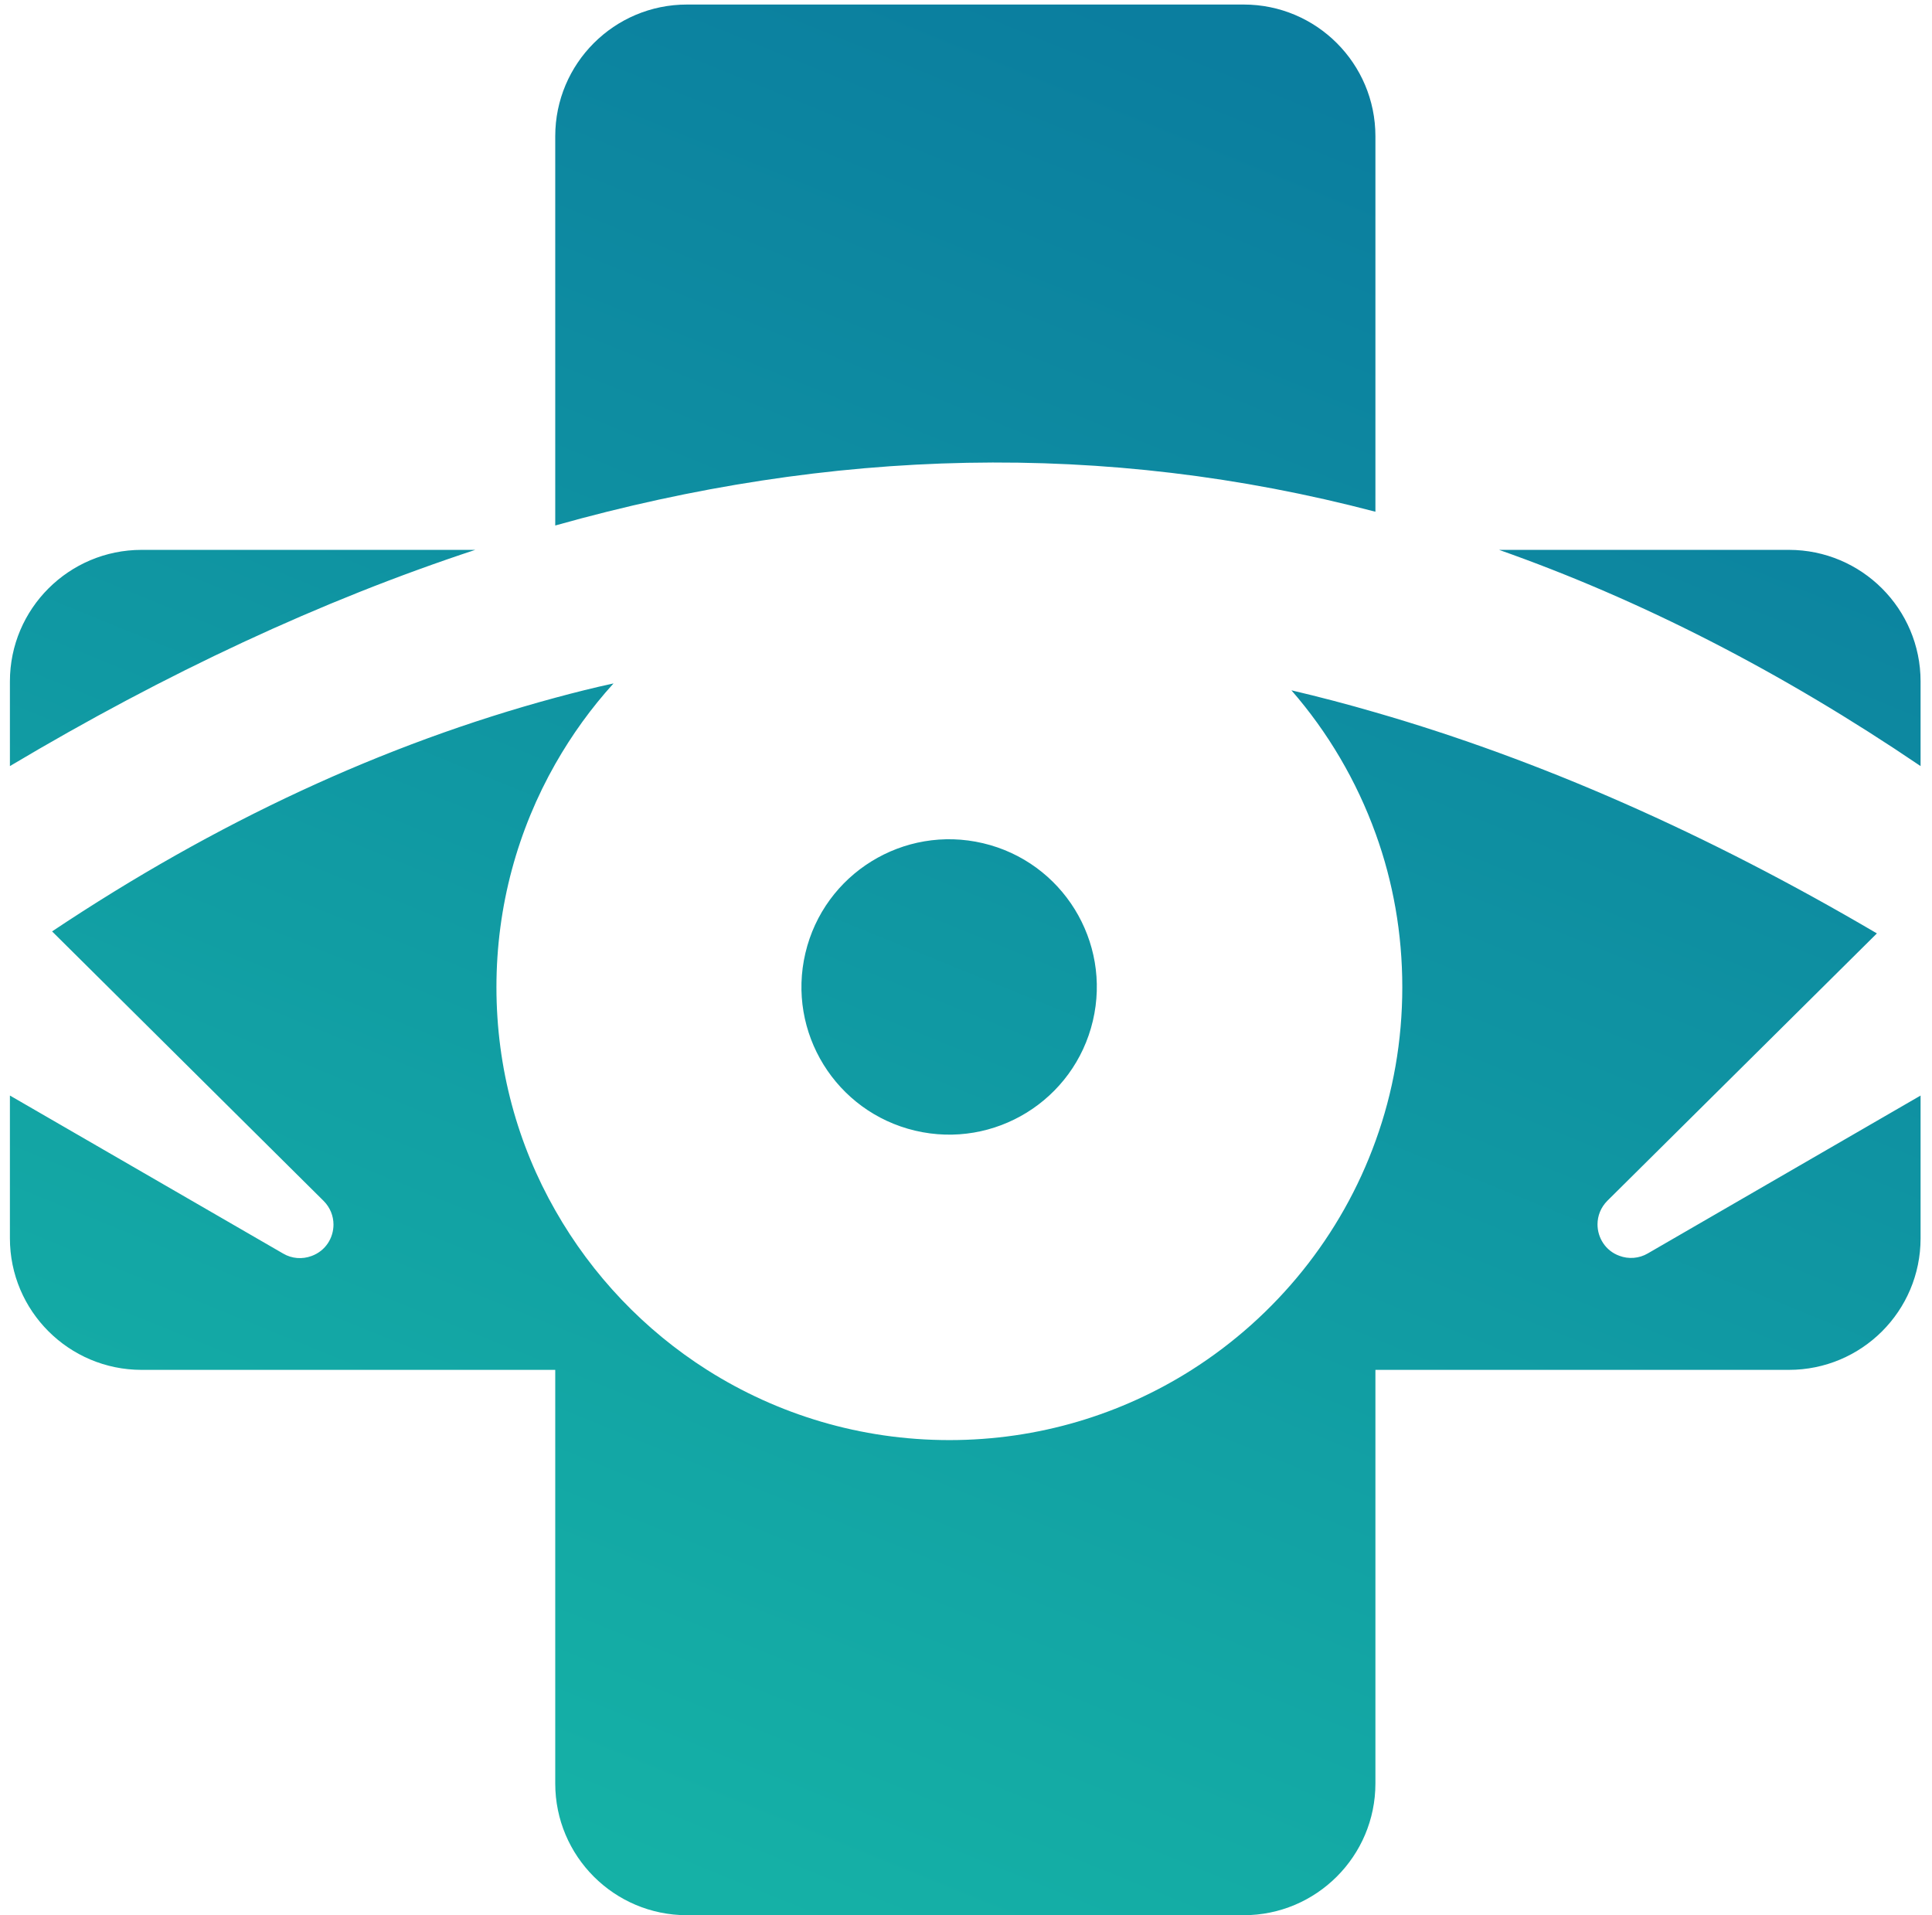 <svg width="115" height="114" viewBox="0 0 115 114" fill="none" xmlns="http://www.w3.org/2000/svg">
<path fill-rule="evenodd" clip-rule="evenodd" d="M81.87 8.11V30.46C65.74 26.22 49.46 26.66 33.05 31.28V8.11C33.05 3.78 36.56 0.27 40.89 0.27H74.03C78.36 0.27 81.87 3.78 81.87 8.11ZM114.32 65.21V65.212L98.08 74.61C97.57 74.91 96.94 74.96 96.39 74.75C95.56 74.45 95.09 73.67 95.09 72.88C95.09 72.38 95.28 71.87 95.68 71.47L111.72 55.56C101.6 49.61 91.65 45.23 81.89 42.41C80.21 41.92 78.53 41.48 76.87 41.09C79.04 43.58 80.75 46.48 81.89 49.64C82.92 52.49 83.47 55.55 83.47 58.76C83.47 61.97 82.92 65.03 81.89 67.88C79.85 73.56 75.95 78.36 70.92 81.55C66.75 84.19 61.81 85.72 56.51 85.72C51.21 85.72 46.27 84.19 42.1 81.55C38.36 79.18 35.25 75.91 33.06 72.06C30.82 68.14 29.55 63.6 29.55 58.76C29.55 53.92 30.83 49.38 33.06 45.46C34.04 43.74 35.2 42.13 36.52 40.68C35.36 40.93 34.21 41.22 33.06 41.53C22.85 44.29 12.87 48.92 3.1 55.44L19.26 71.48C19.66 71.88 19.85 72.39 19.85 72.89C19.85 73.68 19.39 74.45 18.55 74.76C17.99 74.97 17.37 74.92 16.86 74.62L0.59 65.21V73.71C0.59 78.03 4.1 81.54 8.43 81.54H33.05V106.16C33.05 110.49 36.56 114 40.89 114H74.03C78.35 114 81.87 110.49 81.87 106.16V81.54H106.48C110.81 81.54 114.32 78.04 114.32 73.71V65.212L114.34 65.2L114.32 65.21ZM0.59 45.6C9.86 40.08 19.09 35.76 28.29 32.73H8.43C4.11 32.73 0.59 36.23 0.59 40.56V45.6ZM114.32 40.56V45.6C106 39.96 97.63 35.69 89.23 32.73H106.48C110.81 32.73 114.32 36.24 114.32 40.56ZM58.515 50.192C63.24 51.307 66.166 56.041 65.051 60.766C63.936 65.491 59.202 68.417 54.477 67.302C49.752 66.187 46.826 61.453 47.941 56.728C49.056 52.003 53.79 49.077 58.515 50.192Z" fill="url(#paint0_linear_1398_3167)"/>
<defs>
<linearGradient id="paint0_linear_1398_3167" x1="29.295" y1="107.27" x2="71.79" y2="2.765" gradientUnits="userSpaceOnUse">
<stop stop-color="#15B1A6"/>
<stop offset="1" stop-color="#0B7E9F"/>
</linearGradient>
</defs>
</svg>
